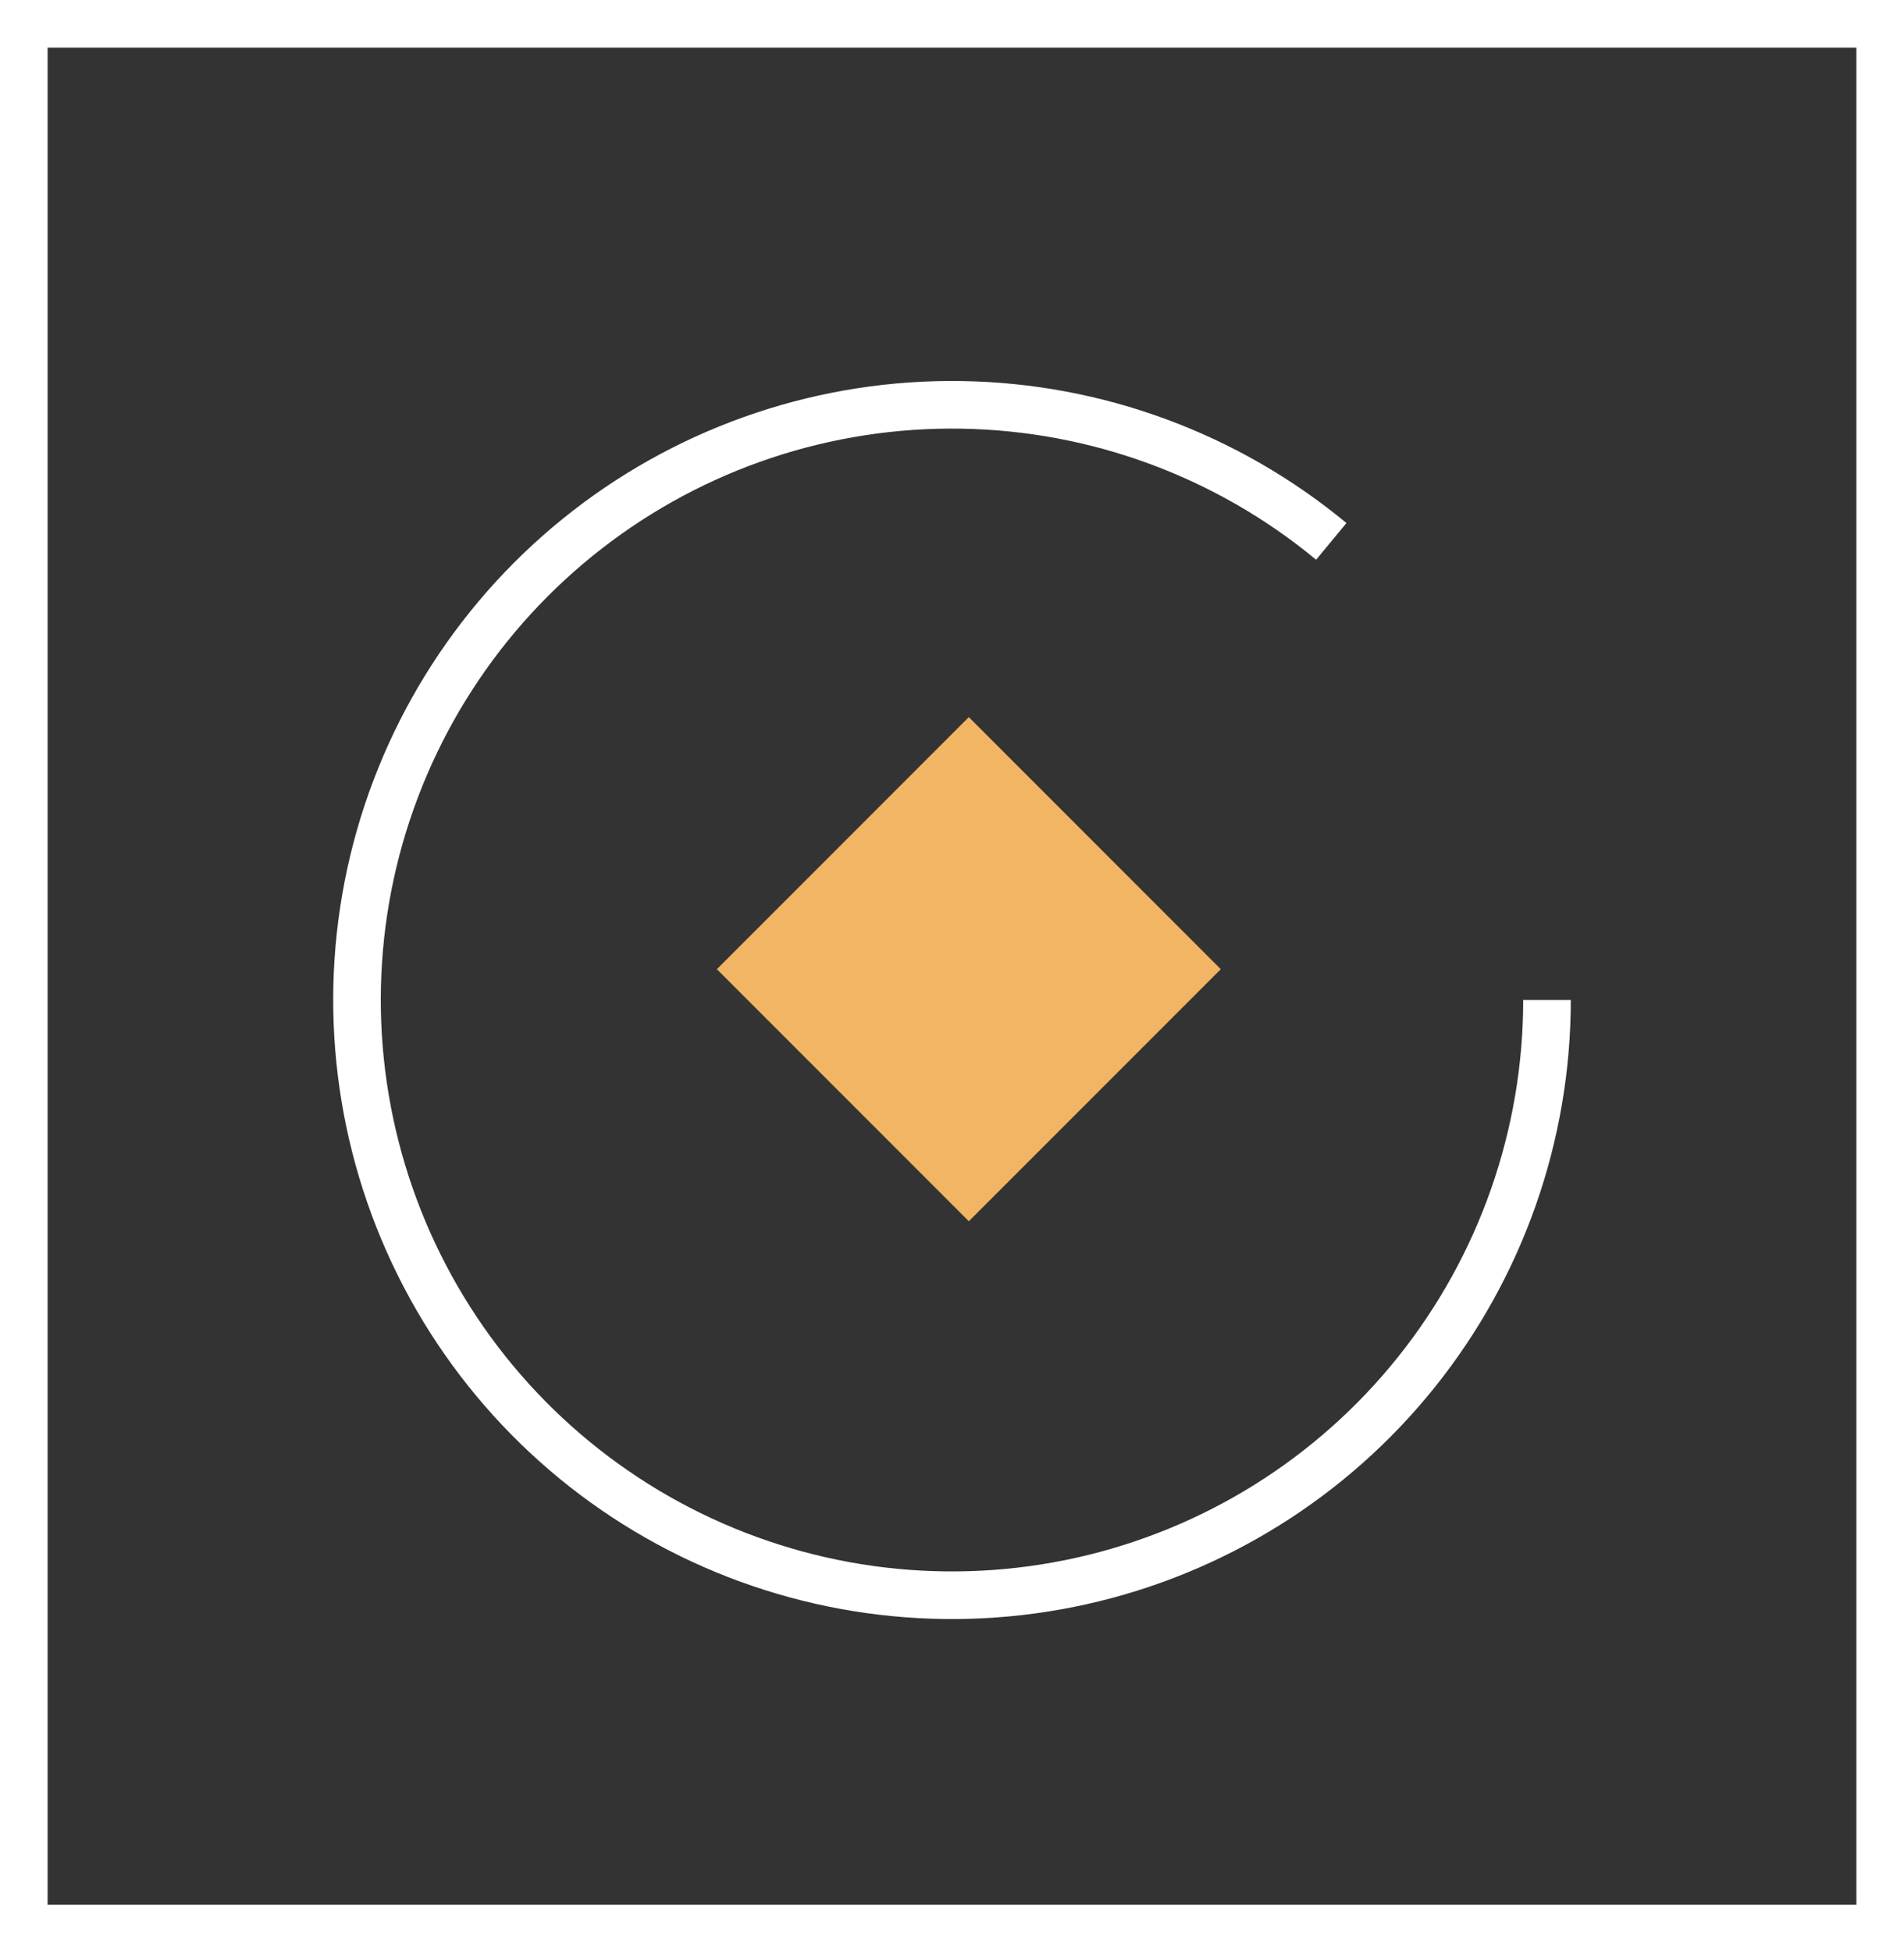 <svg width="40" height="41" viewBox="0 0 40 41" fill="none" xmlns="http://www.w3.org/2000/svg">
<rect x="0" y="0" width="40" height="41" fill="#333333" stroke="none"/>
<rect x="0.5" y="0.5" width="39" height="40" stroke="white"/>
<path d="M32.5 21C32.5 23.841 31.532 26.598 29.755 28.816C27.979 31.033 25.5 32.579 22.727 33.199C19.954 33.819 17.052 33.475 14.501 32.225C11.949 30.975 9.899 28.893 8.69 26.322C7.48 23.751 7.182 20.844 7.845 18.081C8.509 15.319 10.094 12.864 12.339 11.123C14.584 9.381 17.356 8.457 20.197 8.502C23.038 8.546 25.779 9.558 27.968 11.369" stroke="white"/>
<rect x="15.06" y="20.353" width="7.486" height="7.486" transform="rotate(-45 15.06 20.353)" fill="#F1B563"/>
</svg>
